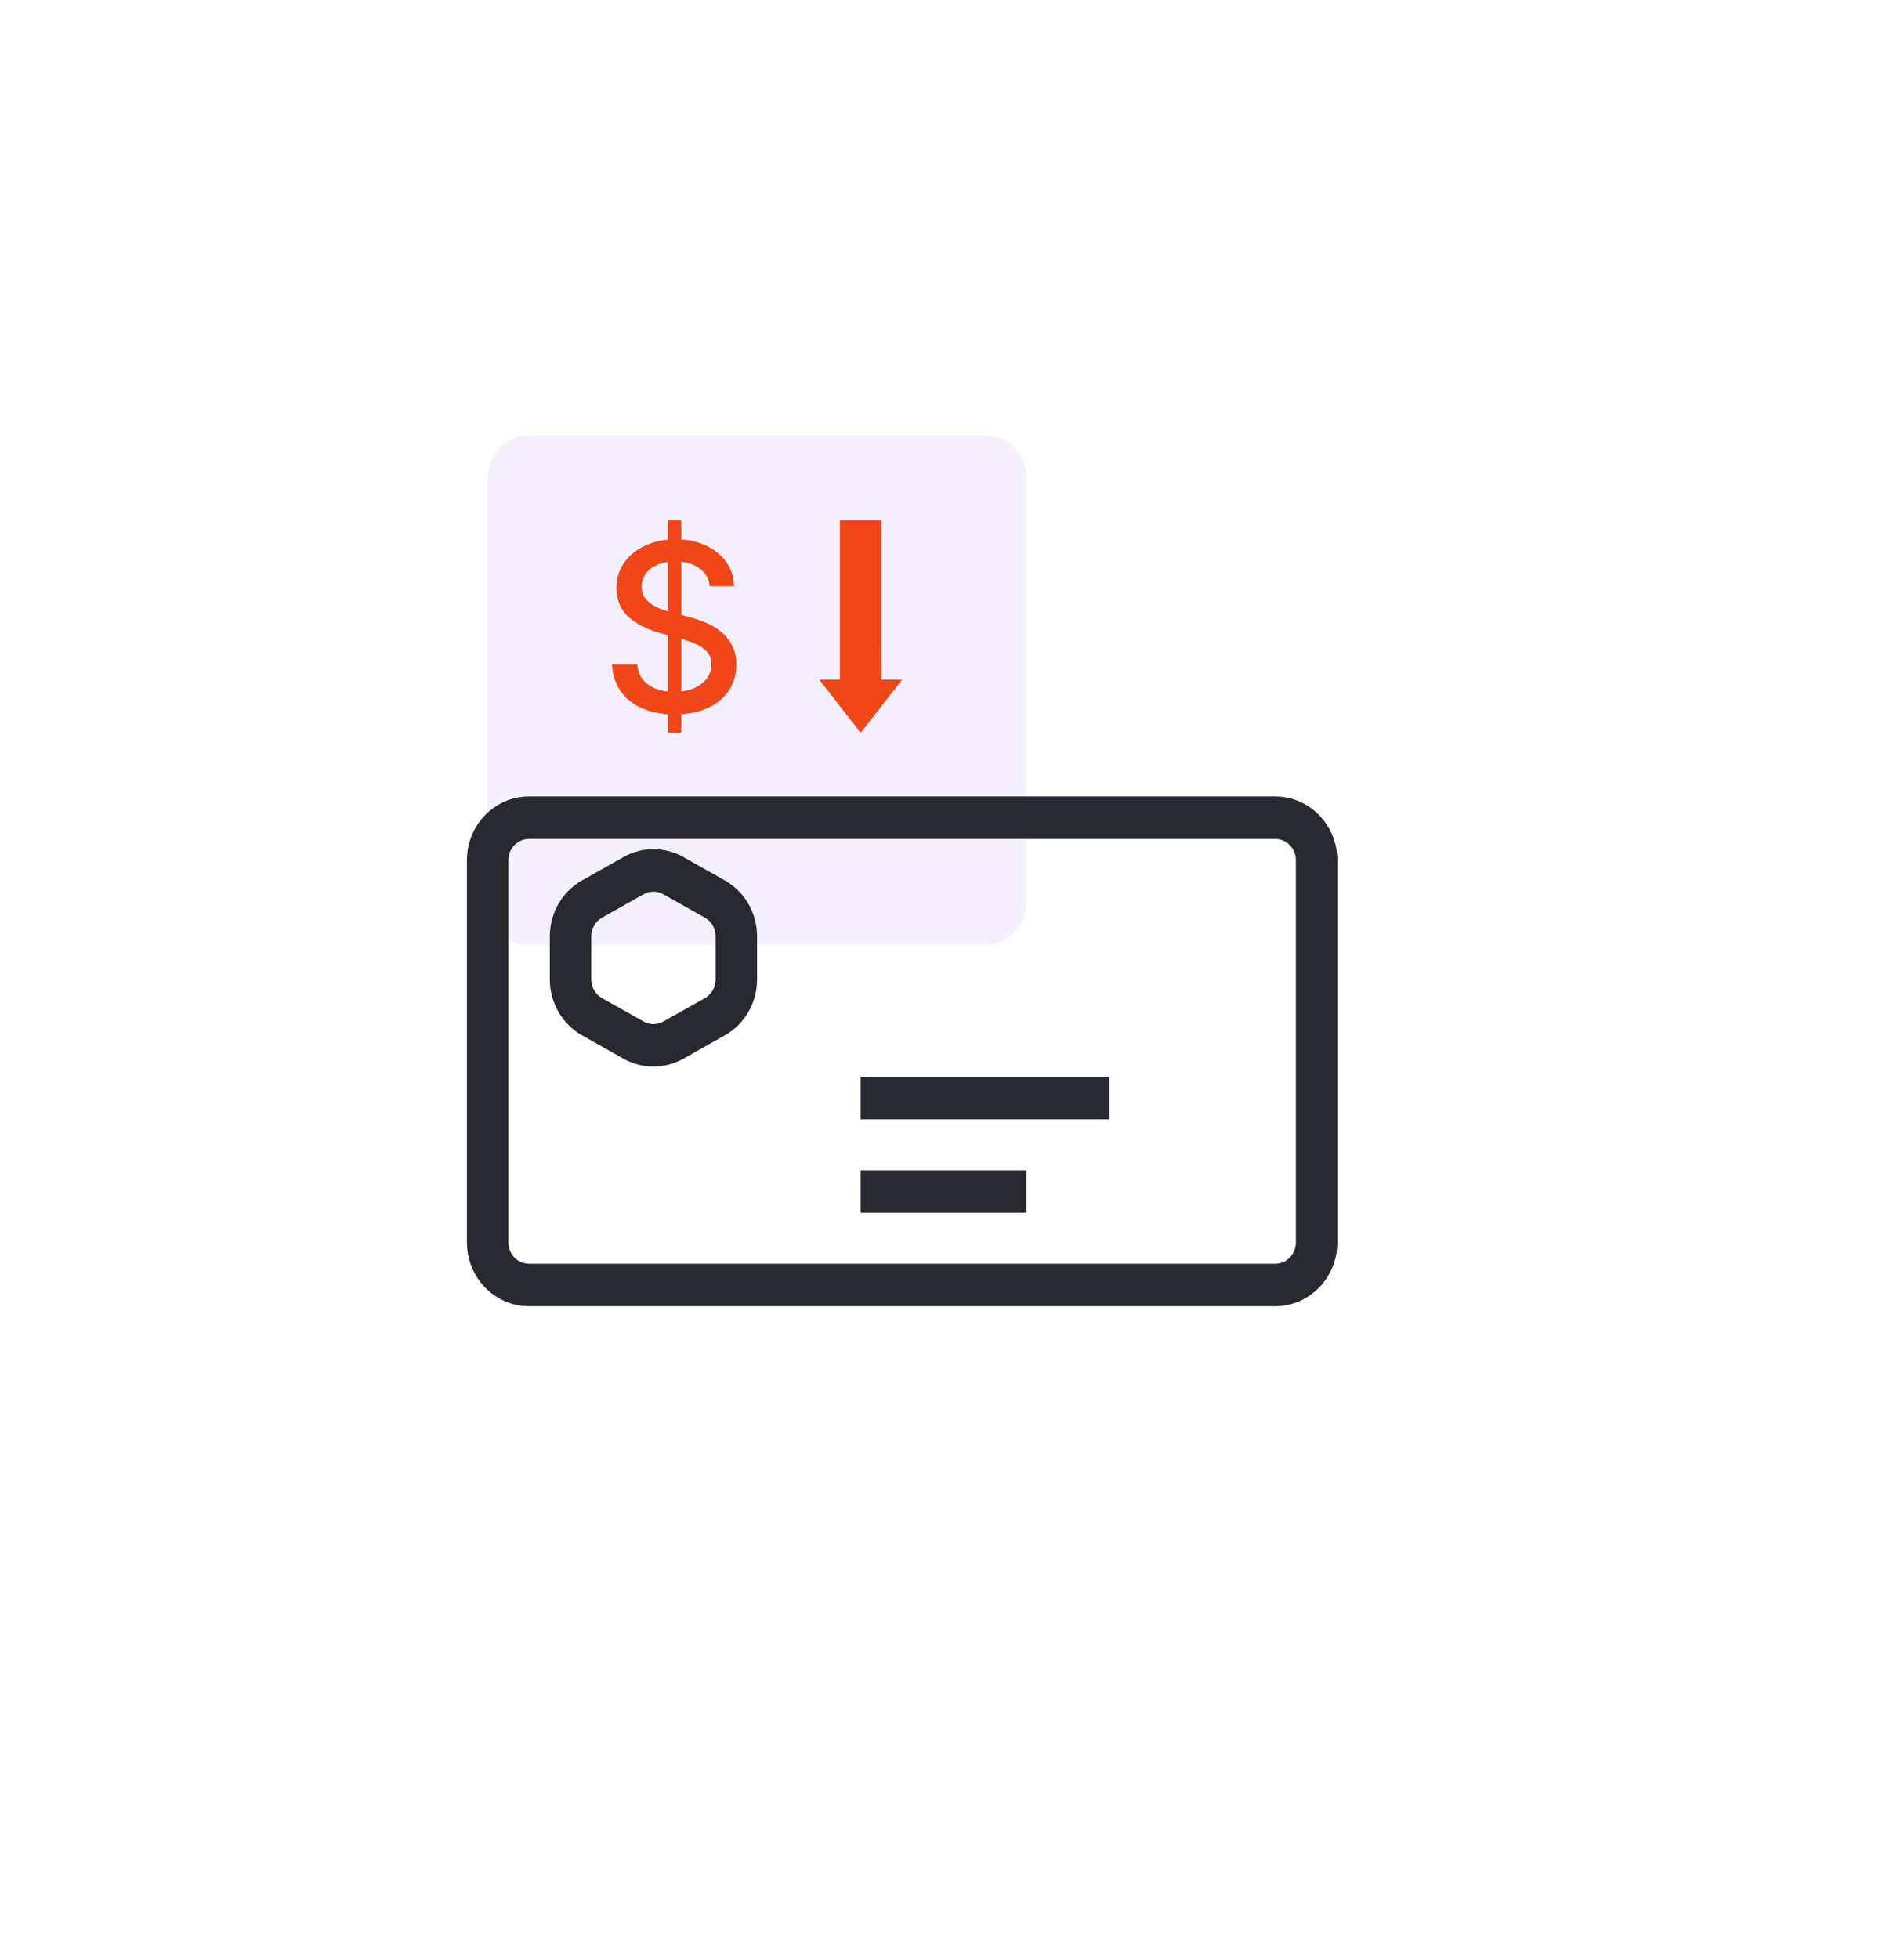 <svg width="70" height="72" viewBox="0 0 70 72" fill="none" xmlns="http://www.w3.org/2000/svg">
<g filter="url(#filter0_d_31_1203)">
<circle cx="33.666" cy="32" r="32" fill="white"/>
</g>
<path d="M17.928 33.171V17.561C17.928 16.699 18.611 16 19.452 16H36.214C37.056 16 37.738 16.699 37.738 17.561V33.171C37.738 34.033 37.056 34.732 36.214 34.732H19.452C18.611 34.732 17.928 34.033 17.928 33.171Z" fill="#F5F0FF"/>
<path d="M32.404 19.122L32.405 24.976H33.167L31.642 26.927L30.119 24.976H30.88V19.122H32.404Z" fill="#F14618"/>
<path d="M24.555 26.927V19.122H25.046V26.927H24.555ZM26.093 21.543C26.061 21.254 25.929 21.031 25.697 20.872C25.465 20.712 25.173 20.631 24.822 20.631C24.57 20.631 24.352 20.672 24.168 20.753C23.984 20.832 23.841 20.942 23.739 21.082C23.639 21.221 23.589 21.378 23.589 21.555C23.589 21.703 23.623 21.831 23.691 21.939C23.761 22.047 23.852 22.137 23.964 22.21C24.078 22.282 24.2 22.342 24.329 22.39C24.459 22.437 24.584 22.476 24.704 22.506L25.304 22.665C25.5 22.713 25.701 22.78 25.907 22.863C26.113 22.946 26.304 23.056 26.48 23.192C26.656 23.328 26.798 23.497 26.906 23.698C27.016 23.899 27.071 24.14 27.071 24.421C27.071 24.774 26.981 25.088 26.801 25.363C26.623 25.637 26.364 25.854 26.024 26.012C25.686 26.171 25.277 26.25 24.797 26.25C24.337 26.25 23.94 26.176 23.604 26.028C23.268 25.879 23.005 25.669 22.815 25.396C22.625 25.122 22.52 24.797 22.5 24.421H23.43C23.448 24.646 23.52 24.834 23.646 24.985C23.774 25.133 23.937 25.244 24.135 25.317C24.334 25.388 24.553 25.424 24.791 25.424C25.053 25.424 25.286 25.382 25.49 25.299C25.696 25.213 25.858 25.096 25.976 24.945C26.094 24.793 26.153 24.615 26.153 24.412C26.153 24.227 26.101 24.075 25.997 23.957C25.895 23.84 25.756 23.742 25.58 23.665C25.406 23.587 25.209 23.519 24.989 23.46L24.264 23.259C23.772 23.123 23.382 22.923 23.094 22.659C22.808 22.394 22.665 22.045 22.665 21.61C22.665 21.25 22.761 20.936 22.953 20.668C23.145 20.399 23.405 20.191 23.733 20.043C24.061 19.892 24.43 19.817 24.843 19.817C25.258 19.817 25.625 19.891 25.943 20.04C26.263 20.188 26.515 20.392 26.699 20.653C26.883 20.911 26.979 21.207 26.987 21.543H26.093Z" fill="#F14618"/>
<path fill-rule="evenodd" clip-rule="evenodd" d="M19.452 30.829C19.031 30.829 18.69 31.178 18.69 31.609V45.658C18.69 46.089 19.031 46.439 19.452 46.439H46.881C47.302 46.439 47.643 46.089 47.643 45.658V31.609C47.643 31.178 47.302 30.829 46.881 30.829H19.452ZM17.166 31.609C17.166 30.316 18.19 29.268 19.452 29.268H46.881C48.143 29.268 49.166 30.316 49.166 31.609V45.658C49.166 46.951 48.143 48 46.881 48H19.452C18.19 48 17.166 46.951 17.166 45.658V31.609ZM24.391 32.863C24.162 32.734 23.885 32.734 23.657 32.863L22.133 33.722C21.889 33.859 21.738 34.121 21.738 34.405V35.994C21.738 36.278 21.889 36.54 22.133 36.678L23.657 37.536C23.885 37.665 24.162 37.665 24.391 37.536L25.915 36.678C26.158 36.54 26.309 36.278 26.309 35.994V34.405C26.309 34.121 26.158 33.859 25.915 33.722L24.391 32.863ZM22.922 31.495C23.608 31.109 24.439 31.109 25.125 31.495L26.649 32.354C27.379 32.765 27.833 33.551 27.833 34.405V35.994C27.833 36.848 27.379 37.634 26.649 38.045L25.125 38.904C24.439 39.29 23.608 39.29 22.922 38.904L21.398 38.045C20.668 37.634 20.214 36.848 20.214 35.994V34.405C20.214 33.551 20.668 32.765 21.398 32.354L22.922 31.495ZM40.786 41.131H31.643V39.57H40.786V41.131ZM37.738 44.565H31.643V43.004H37.738V44.565Z" fill="#28292E"/>
<defs>
<filter id="filter0_d_31_1203" x="-2.333" y="0" width="72" height="72" filterUnits="userSpaceOnUse" color-interpolation-filters="sRGB">
<feFlood flood-opacity="0" result="BackgroundImageFix"/>
<feColorMatrix in="SourceAlpha" type="matrix" values="0 0 0 0 0 0 0 0 0 0 0 0 0 0 0 0 0 0 127 0" result="hardAlpha"/>
<feOffset dy="4"/>
<feGaussianBlur stdDeviation="2"/>
<feComposite in2="hardAlpha" operator="out"/>
<feColorMatrix type="matrix" values="0 0 0 0 0 0 0 0 0 0 0 0 0 0 0 0 0 0 0.06 0"/>
<feBlend mode="normal" in2="BackgroundImageFix" result="effect1_dropShadow_31_1203"/>
<feBlend mode="normal" in="SourceGraphic" in2="effect1_dropShadow_31_1203" result="shape"/>
</filter>
</defs>
</svg>
